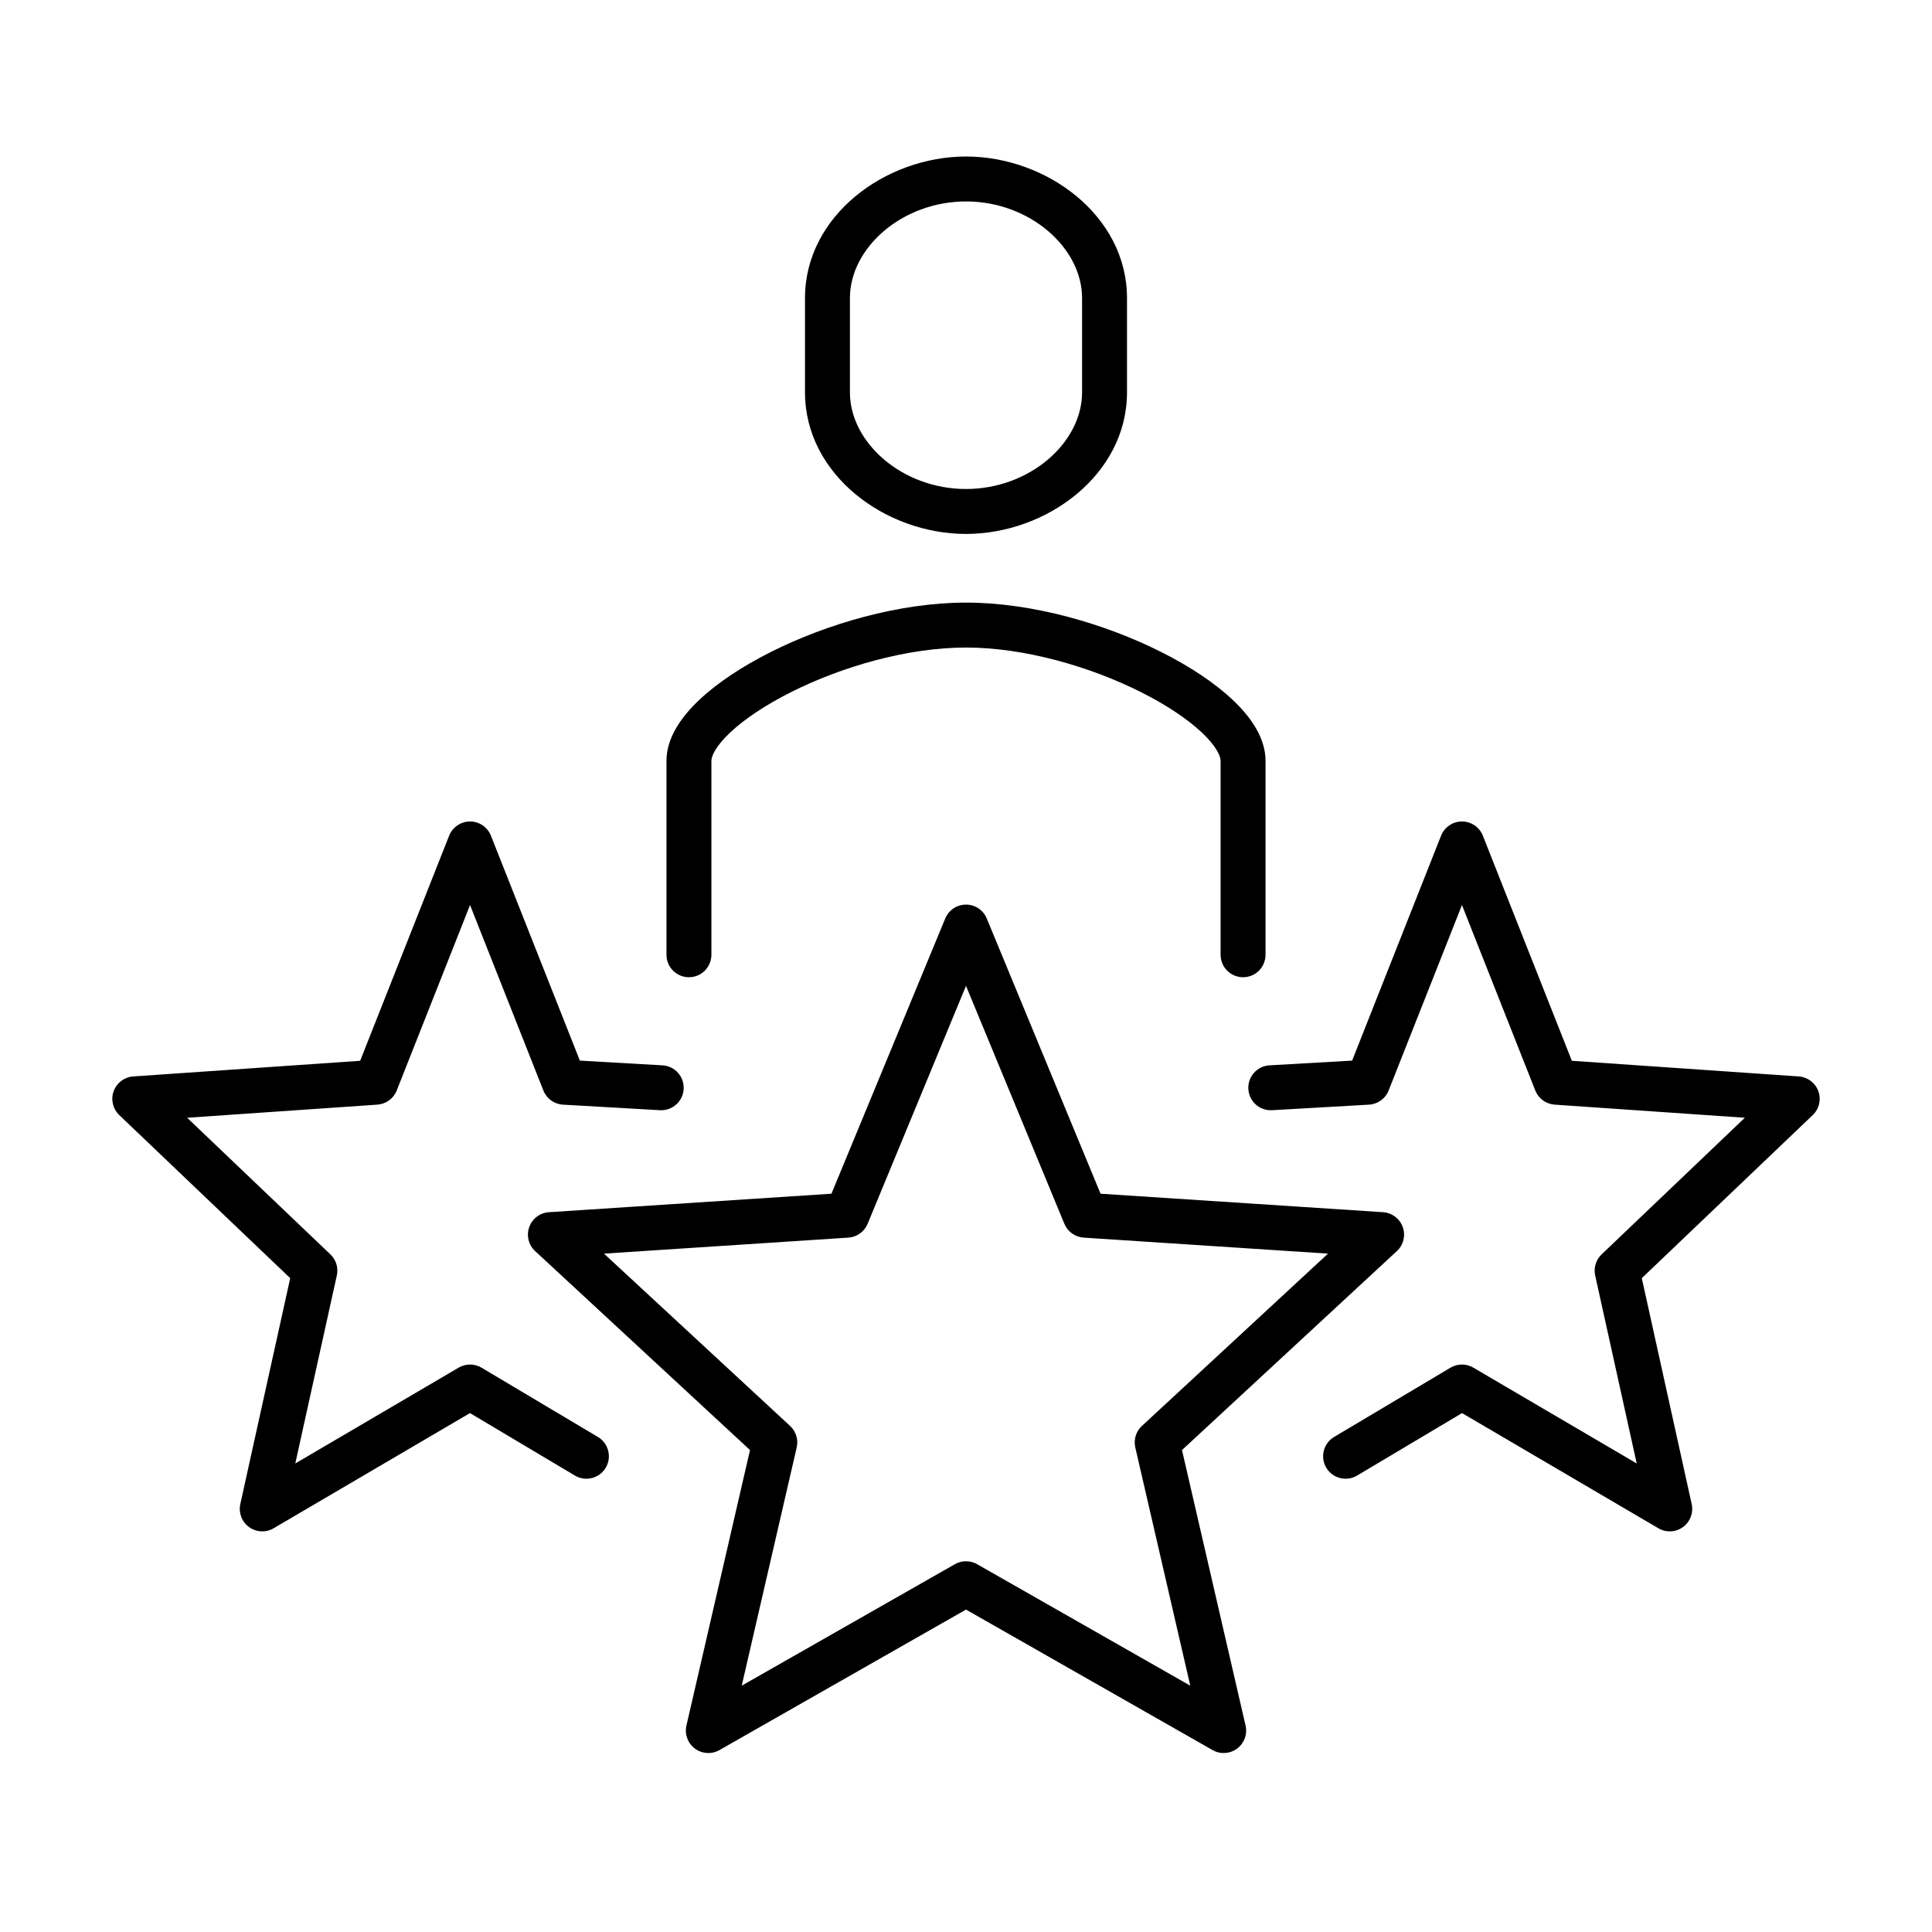 <svg width="86" height="86" viewBox="0 0 86 86" fill="none" xmlns="http://www.w3.org/2000/svg">
<path d="M43 41.267L43.924 40.885C43.77 40.511 43.405 40.267 43 40.267C42.595 40.267 42.23 40.511 42.076 40.885L43 41.267ZM48.303 54.093L47.379 54.476C47.525 54.828 47.858 55.066 48.238 55.091L48.303 54.093ZM61.5 54.957L62.179 55.691C62.473 55.419 62.576 54.999 62.443 54.623C62.309 54.246 61.964 53.985 61.565 53.959L61.5 54.957ZM51.51 64.207L50.831 63.473C50.568 63.717 50.455 64.082 50.536 64.432L51.51 64.207ZM54.47 77.034L53.975 77.902C54.32 78.099 54.748 78.073 55.067 77.836C55.386 77.599 55.534 77.195 55.444 76.809L54.47 77.034ZM43 70.497L43.495 69.628C43.188 69.453 42.812 69.453 42.505 69.628L43 70.497ZM31.53 77.034L30.556 76.809C30.466 77.195 30.614 77.599 30.933 77.836C31.252 78.073 31.68 78.099 32.025 77.902L31.53 77.034ZM34.49 64.207L35.464 64.432C35.545 64.082 35.432 63.717 35.169 63.473L34.49 64.207ZM24.5 54.957L24.435 53.959C24.036 53.985 23.691 54.246 23.558 54.623C23.424 54.999 23.527 55.419 23.821 55.691L24.5 54.957ZM37.697 54.093L37.762 55.091C38.142 55.066 38.475 54.828 38.621 54.476L37.697 54.093ZM29.376 49.419C29.928 49.45 30.4 49.029 30.432 48.477C30.463 47.926 30.042 47.453 29.49 47.422L29.376 49.419ZM25.117 48.173L24.187 48.541C24.33 48.904 24.671 49.15 25.06 49.172L25.117 48.173ZM20.923 37.567L21.853 37.199C21.702 36.818 21.334 36.567 20.923 36.567C20.513 36.567 20.144 36.818 19.993 37.199L20.923 37.567ZM16.73 48.173L16.799 49.171C17.183 49.145 17.518 48.9 17.66 48.541L16.73 48.173ZM6 48.913L5.931 47.916C5.536 47.943 5.194 48.201 5.059 48.574C4.925 48.947 5.023 49.364 5.31 49.637L6 48.913ZM14.017 56.56L14.993 56.776C15.069 56.434 14.96 56.078 14.707 55.837L14.017 56.56ZM11.673 67.167L10.697 66.951C10.611 67.339 10.764 67.742 11.085 67.975C11.407 68.209 11.836 68.231 12.179 68.029L11.673 67.167ZM20.923 61.74L21.435 60.881C21.122 60.694 20.732 60.693 20.417 60.878L20.923 61.74ZM25.592 65.683C26.066 65.965 26.68 65.809 26.963 65.335C27.245 64.86 27.089 64.247 26.615 63.964L25.592 65.683ZM56.51 47.422C55.958 47.453 55.537 47.926 55.568 48.477C55.6 49.029 56.072 49.45 56.624 49.419L56.51 47.422ZM60.883 48.173L60.94 49.172C61.329 49.15 61.67 48.904 61.813 48.541L60.883 48.173ZM65.077 37.567L66.007 37.199C65.856 36.818 65.487 36.567 65.077 36.567C64.666 36.567 64.298 36.818 64.147 37.199L65.077 37.567ZM69.27 48.173L68.34 48.541C68.482 48.9 68.817 49.145 69.201 49.171L69.27 48.173ZM80 48.913L80.69 49.637C80.977 49.364 81.075 48.947 80.941 48.574C80.806 48.201 80.464 47.943 80.069 47.916L80 48.913ZM71.983 56.56L71.293 55.837C71.04 56.078 70.931 56.434 71.007 56.776L71.983 56.56ZM74.327 67.167L73.821 68.029C74.164 68.231 74.593 68.209 74.915 67.975C75.237 67.742 75.389 67.339 75.303 66.951L74.327 67.167ZM65.077 61.74L65.583 60.878C65.268 60.693 64.878 60.694 64.565 60.881L65.077 61.74ZM59.385 63.964C58.911 64.247 58.755 64.86 59.037 65.335C59.32 65.809 59.934 65.965 60.408 65.683L59.385 63.964ZM54.333 42.5C54.333 43.053 54.781 43.5 55.333 43.5C55.886 43.5 56.333 43.053 56.333 42.5H54.333ZM29.667 42.5C29.667 43.053 30.114 43.5 30.667 43.5C31.219 43.5 31.667 43.053 31.667 42.5H29.667ZM42.076 41.649L47.379 54.476L49.227 53.711L43.924 40.885L42.076 41.649ZM48.238 55.091L61.435 55.955L61.565 53.959L48.369 53.096L48.238 55.091ZM60.821 54.223L50.831 63.473L52.189 64.941L62.179 55.691L60.821 54.223ZM50.536 64.432L53.496 77.258L55.444 76.809L52.484 63.982L50.536 64.432ZM54.965 76.165L43.495 69.628L42.505 71.366L53.975 77.902L54.965 76.165ZM42.505 69.628L31.035 76.165L32.025 77.902L43.495 71.366L42.505 69.628ZM32.504 77.258L35.464 64.432L33.516 63.982L30.556 76.809L32.504 77.258ZM35.169 63.473L25.179 54.223L23.821 55.691L33.811 64.941L35.169 63.473ZM24.565 55.955L37.762 55.091L37.631 53.096L24.435 53.959L24.565 55.955ZM38.621 54.476L43.924 41.649L42.076 40.885L36.773 53.711L38.621 54.476ZM29.49 47.422L25.174 47.175L25.06 49.172L29.376 49.419L29.49 47.422ZM26.047 47.806L21.853 37.199L19.993 37.934L24.187 48.541L26.047 47.806ZM19.993 37.199L15.8 47.806L17.66 48.541L21.853 37.934L19.993 37.199ZM16.661 47.176L5.931 47.916L6.069 49.911L16.799 49.171L16.661 47.176ZM5.31 49.637L13.326 57.284L14.707 55.837L6.69 48.19L5.31 49.637ZM13.04 56.344L10.697 66.951L12.65 67.382L14.993 56.776L13.04 56.344ZM12.179 68.029L21.429 62.603L20.417 60.878L11.167 66.304L12.179 68.029ZM20.412 62.599L25.592 65.683L26.615 63.964L21.435 60.881L20.412 62.599ZM56.624 49.419L60.94 49.172L60.826 47.175L56.51 47.422L56.624 49.419ZM61.813 48.541L66.007 37.934L64.147 37.199L59.953 47.806L61.813 48.541ZM64.147 37.934L68.34 48.541L70.2 47.806L66.007 37.199L64.147 37.934ZM69.201 49.171L79.931 49.911L80.069 47.916L69.339 47.176L69.201 49.171ZM79.31 48.19L71.293 55.837L72.674 57.284L80.69 49.637L79.31 48.19ZM71.007 56.776L73.35 67.382L75.303 66.951L72.96 56.344L71.007 56.776ZM74.833 66.304L65.583 60.878L64.571 62.603L73.821 68.029L74.833 66.304ZM64.565 60.881L59.385 63.964L60.408 65.683L65.588 62.599L64.565 60.881ZM56.333 42.5V33.867H54.333V42.5H56.333ZM56.333 33.867C56.333 32.821 55.646 31.884 54.873 31.155C54.059 30.386 52.948 29.657 51.697 29.027C49.2 27.77 45.964 26.824 43 26.824V28.824C45.587 28.824 48.516 29.665 50.798 30.814C51.937 31.387 52.869 32.014 53.5 32.609C54.173 33.244 54.333 33.68 54.333 33.867H56.333ZM43 26.824C40.036 26.824 36.8 27.77 34.303 29.027C33.052 29.657 31.941 30.386 31.127 31.155C30.354 31.884 29.667 32.821 29.667 33.867H31.667C31.667 33.68 31.827 33.244 32.5 32.609C33.131 32.014 34.063 31.387 35.202 30.814C37.484 29.665 40.413 28.824 43 28.824V26.824ZM29.667 33.867V42.5H31.667V33.867H29.667ZM43 6.967C39.414 6.967 35.833 9.599 35.833 13.27H37.833C37.833 11.021 40.173 8.967 43 8.967V6.967ZM35.833 13.27V17.463H37.833V13.27H35.833ZM35.833 17.463C35.833 21.134 39.414 23.767 43 23.767V21.767C40.173 21.767 37.833 19.713 37.833 17.463H35.833ZM43 23.767C46.586 23.767 50.167 21.134 50.167 17.463H48.167C48.167 19.713 45.827 21.767 43 21.767V23.767ZM50.167 17.463V13.27H48.167V17.463H50.167ZM50.167 13.27C50.167 9.599 46.586 6.967 43 6.967V8.967C45.827 8.967 48.167 11.021 48.167 13.27H50.167Z" fill="url(#paint0_linear_917_27921)" style=""/>
<defs>
<linearGradient id="paint0_linear_917_27921" x1="42.214" y1="7.967" x2="65.366" y2="68.824" gradientUnits="userSpaceOnUse">
<stop stop-color="#2A2CCD" style="stop-color:#2A2CCD;stop-color:color(display-p3 0.165 0.172 0.804);stop-opacity:1;"/>
<stop offset="0.518" stop-color="#2A2CCD" style="stop-color:#2A2CCD;stop-color:color(display-p3 0.165 0.172 0.804);stop-opacity:1;"/>
<stop offset="0.532" stop-color="#0FB53D" style="stop-color:#0FB53D;stop-color:color(display-p3 0.057 0.712 0.24);stop-opacity:1;"/>
<stop offset="1" stop-color="#0FB53D" style="stop-color:#0FB53D;stop-color:color(display-p3 0.057 0.712 0.24);stop-opacity:1;"/>
</linearGradient>
</defs>
</svg>

